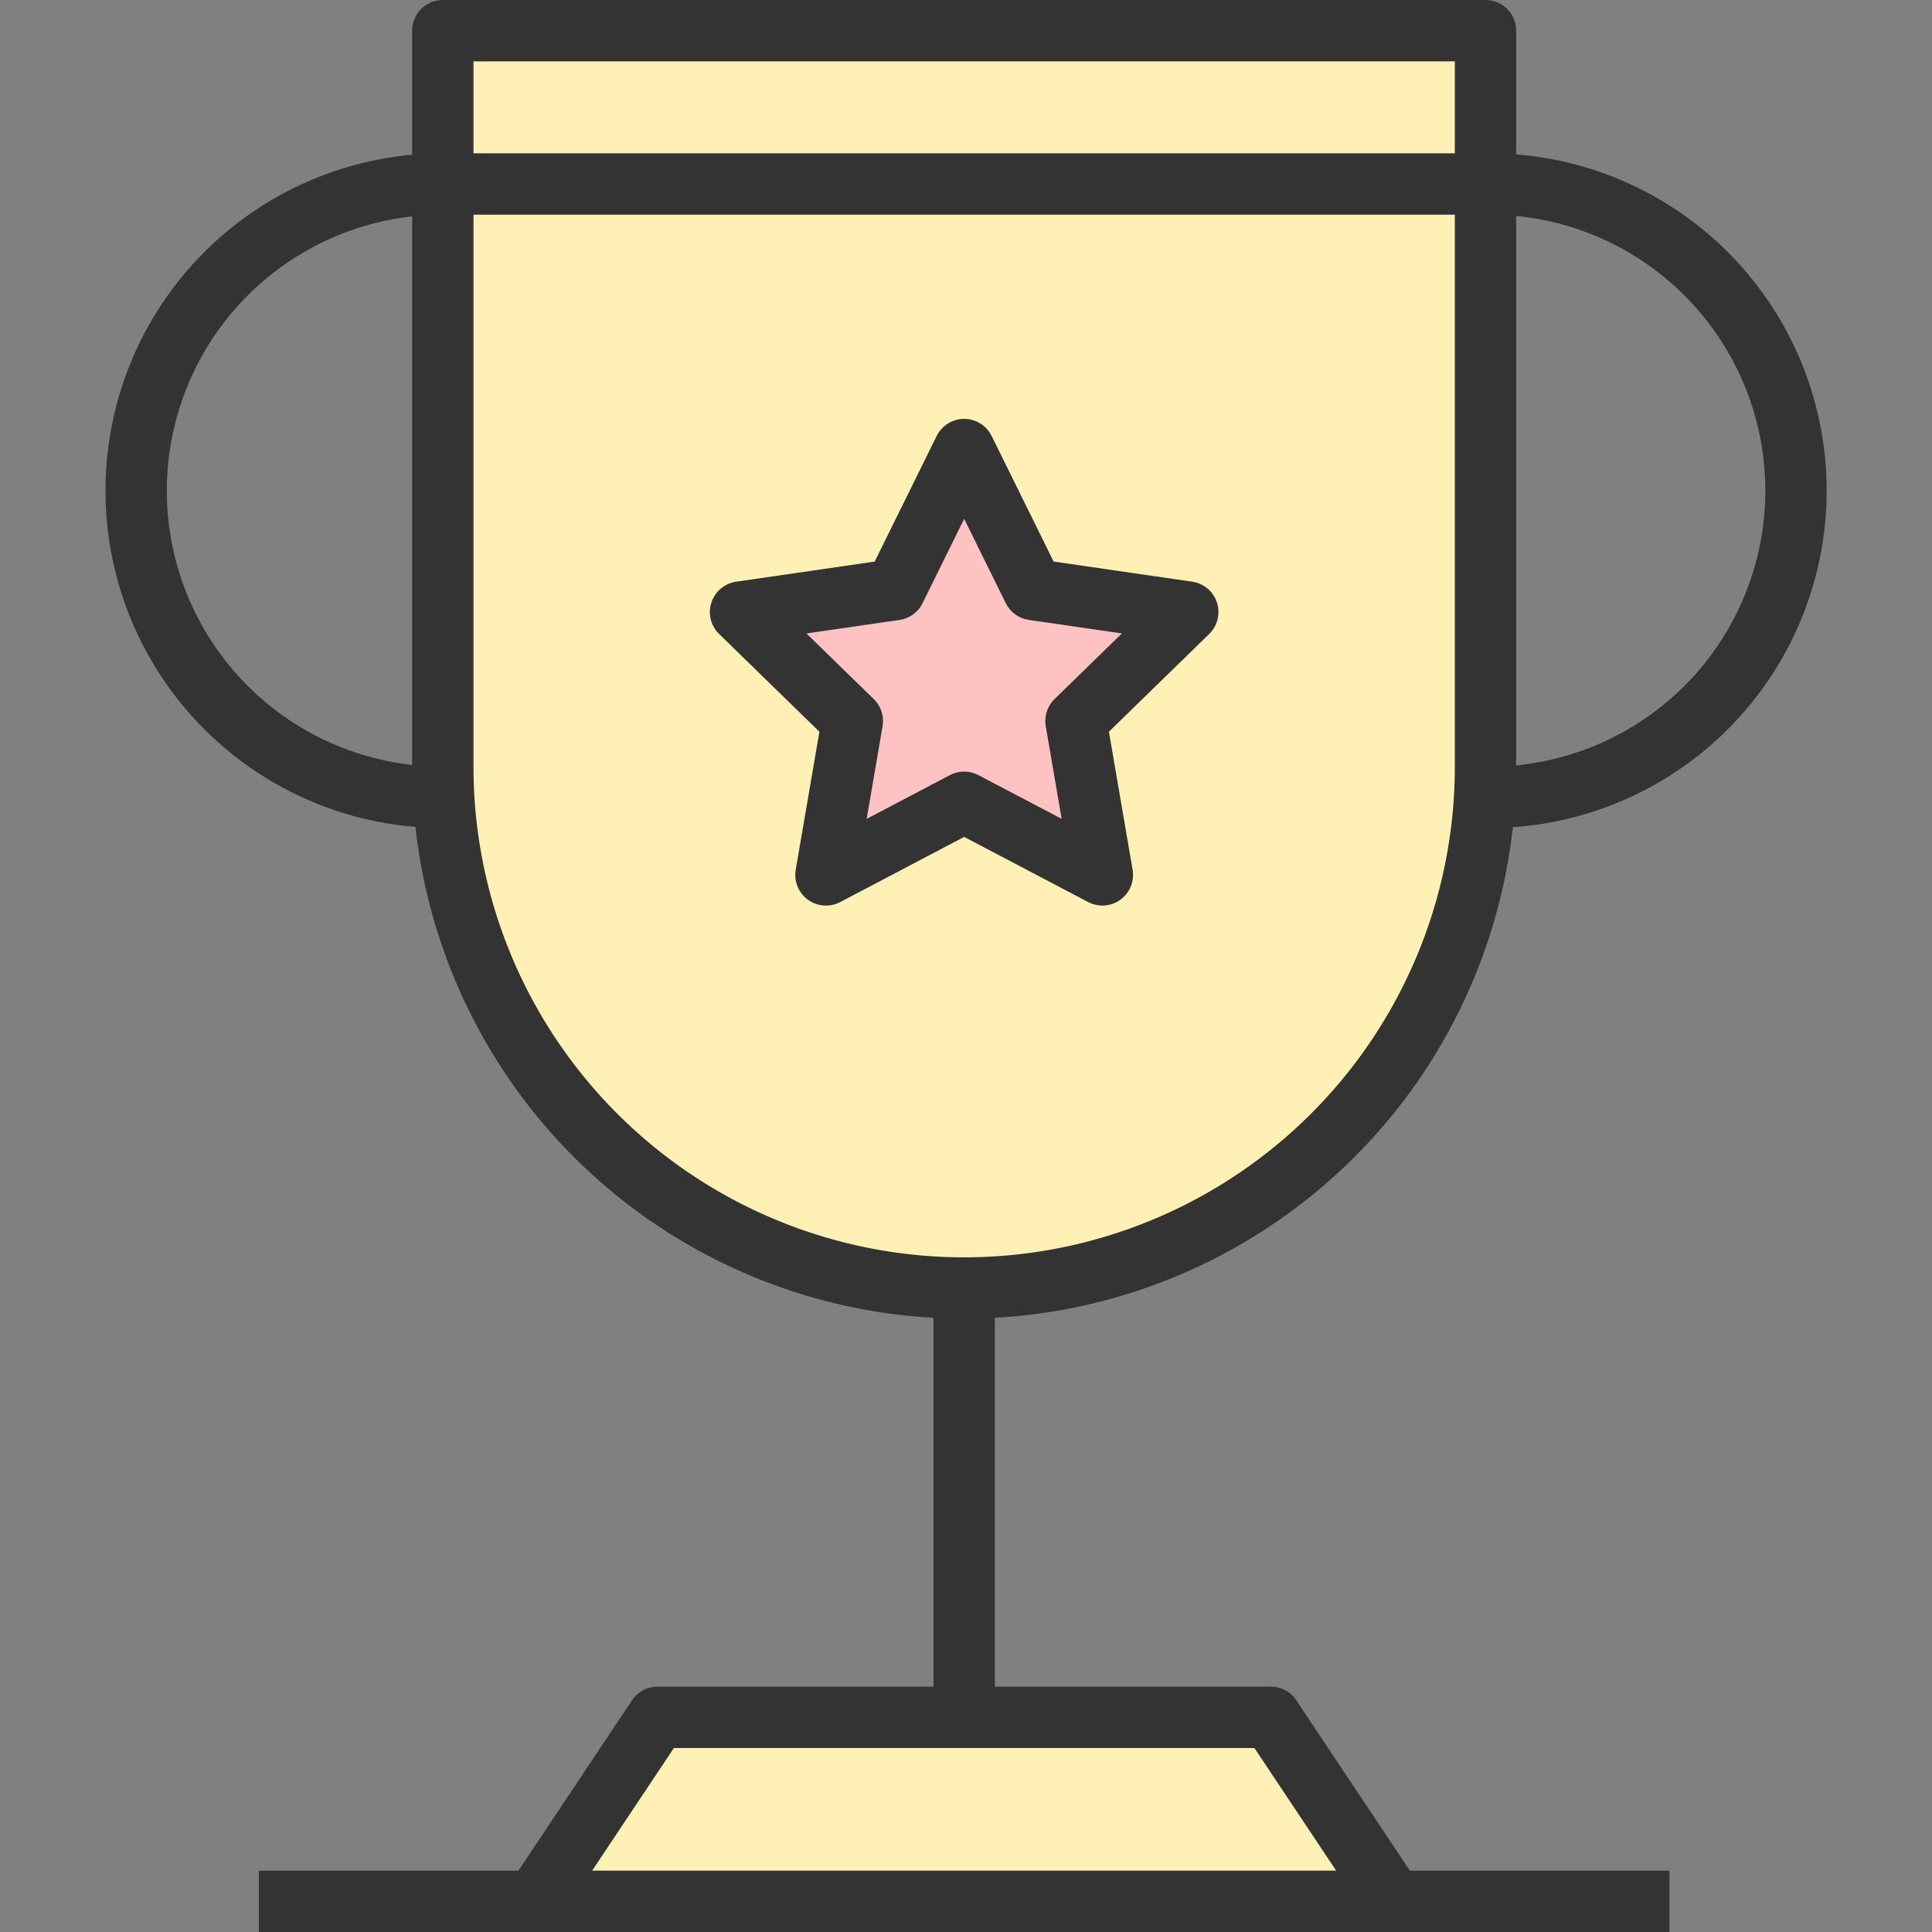 <svg width="63px" height="63px" viewBox="-3.44 0 63 63" xmlns="http://www.w3.org/2000/svg">
  <rect x="-3.44" y="0" width="63" height="63" fill="#808080" stroke="none"/>
  <g id="Group_81" data-name="Group 81" transform="translate(-462 -735)">
    <path id="Rectangle_72" data-name="Rectangle 72" d="M0,0H34a0,0,0,0,1,0,0V24A17,17,0,0,1,17,41h0A17,17,0,0,1,0,24V0A0,0,0,0,1,0,0Z" transform="translate(473 736)" fill="#fff1b6" stroke="#333" stroke-linecap="round" stroke-linejoin="round" stroke-width="2"/>
    <line id="Line_128" data-name="Line 128" x2="34" transform="translate(473 741)" fill="#fff" stroke="#333" stroke-linecap="round" stroke-linejoin="round" stroke-width="2"/>
    <line id="Line_129" data-name="Line 129" x1="46" transform="translate(467 797)" fill="#fff" stroke="#333" stroke-miterlimit="10" stroke-width="2"/>
    <line id="Line_130" data-name="Line 130" y2="14" transform="translate(490 777)" fill="#fff" stroke="#333" stroke-miterlimit="10" stroke-width="2"/>
    <path id="Path_111" data-name="Path 111" d="M504,797H476l4-6h20Z" fill="#fff1b6" stroke="#333" stroke-linecap="round" stroke-linejoin="round" stroke-width="2"/>
    <path id="Path_112" data-name="Path 112" d="M490,749.659l2.253,4.566,5.039.732-3.646,3.554.861,5.018L490,761.161l-4.507,2.369.861-5.018-3.646-3.554,5.039-.732Z" fill="#ffc2c2" stroke="#333" stroke-linecap="round" stroke-linejoin="round" stroke-width="2"/>
    <path id="Path_113" data-name="Path 113" d="M473,761a10,10,0,0,1,0-20" fill="none" stroke="#333" stroke-linecap="round" stroke-linejoin="round" stroke-width="2"/>
    <path id="Path_114" data-name="Path 114" d="M507.125,761a10,10,0,0,0,0-20" fill="none" stroke="#333" stroke-linecap="round" stroke-linejoin="round" stroke-width="2"/>
  </g>
</svg>
